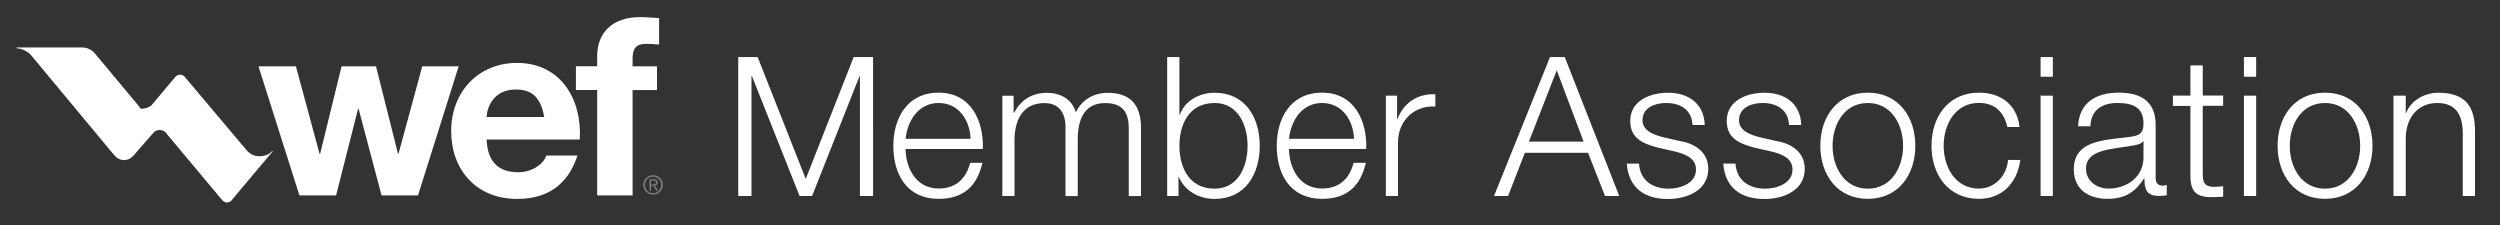 <?xml version="1.0" encoding="UTF-8"?>
<svg id="Layer_1" data-name="Layer 1" xmlns="http://www.w3.org/2000/svg" viewBox="0 0 300 27">
  <rect x="0" y="0" width="300" height="27" fill="#333333" stroke="none"/>
  <defs>
    <style>
      .cls-1 {
        fill: #808184;
      }

      .cls-2 {
        fill: #fff;
      }
    </style>
  </defs>
  <path class="cls-2" d="M287.22,23.52h1.47v-7.03c.05-2.36,1.45-4.13,3.78-4.13s3.06,1.56,3.06,3.64v7.52h1.47v-7.75c0-2.87-1.02-4.64-4.41-4.64-1.71,0-3.31.98-3.85,2.42h-.05v-2.07h-1.47v12.04ZM279,12.36c2.82,0,4.22,2.57,4.22,5.14s-1.4,5.14-4.22,5.14-4.23-2.57-4.23-5.14,1.4-5.14,4.23-5.14M279,11.12c-3.69,0-5.69,2.92-5.69,6.37s2,6.37,5.69,6.37,5.7-2.92,5.7-6.37-2.01-6.37-5.7-6.37M269.27,9.21h1.47v-2.36h-1.47v2.36ZM269.27,23.52h1.47v-12.04h-1.47v12.04ZM264.32,7.85h-1.47v3.62h-2.1v1.24h2.1v8.24c-.02,2.05.65,2.71,2.62,2.71.44,0,.86-.05,1.31-.05v-1.26c-.42.05-.84.07-1.26.07-1.05-.07-1.19-.63-1.19-1.59v-8.13h2.45v-1.24h-2.45v-3.62ZM250.85,15.16c.05-1.96,1.4-2.8,3.22-2.8s3.15.49,3.15,2.47c0,1.33-.68,1.49-1.89,1.63-3.18.38-6.47.49-6.47,3.88,0,2.43,1.82,3.52,4.04,3.52s3.36-.89,4.39-2.45h.04c0,1.26.24,2.1,1.72,2.1.4,0,.63-.02.96-.09v-1.23c-.12.05-.31.09-.47.09-.58,0-.86-.33-.86-.89v-6.4c0-3.22-2.31-3.87-4.43-3.87-2.76,0-4.74,1.21-4.88,4.03h1.47ZM257.22,18.85c.02,2.36-1.96,3.78-4.21,3.78-1.38,0-2.69-.91-2.69-2.38,0-2.36,3.11-2.33,5.61-2.78.4-.07,1.05-.18,1.24-.53h.05v1.91ZM244.87,9.21h1.47v-2.36h-1.47v2.36ZM244.87,23.52h1.47v-12.04h-1.47v12.04ZM242.35,15.25c-.33-2.76-2.31-4.13-4.88-4.13-3.69,0-5.69,2.92-5.69,6.37s2,6.37,5.69,6.37c2.68,0,4.57-1.77,4.97-4.67h-1.47c-.19,2.01-1.68,3.44-3.5,3.44-2.83,0-4.23-2.57-4.23-5.14s1.4-5.14,4.23-5.14c1.91,0,3.01,1.1,3.41,2.89h1.47ZM224.14,12.36c2.82,0,4.23,2.57,4.23,5.14s-1.4,5.14-4.23,5.14-4.23-2.57-4.23-5.14,1.4-5.14,4.23-5.14M224.14,11.12c-3.69,0-5.7,2.92-5.7,6.37s2.01,6.37,5.7,6.37,5.7-2.92,5.7-6.37-2.01-6.37-5.7-6.37M216.15,15c-.09-2.62-2-3.87-4.41-3.87-2.13,0-4.53.93-4.53,3.38,0,2.06,1.45,2.71,3.36,3.22l1.89.42c1.33.33,2.64.79,2.64,2.2,0,1.68-1.92,2.29-3.29,2.29-1.96,0-3.43-1.03-3.55-3.01h-1.47c.23,2.94,2.14,4.25,4.95,4.25,2.24,0,4.83-1,4.83-3.62,0-2.1-1.75-3.08-3.43-3.34l-1.96-.45c-1-.26-2.5-.72-2.5-2.03,0-1.57,1.54-2.08,2.85-2.08,1.68,0,3.08.81,3.15,2.64h1.47ZM204.57,15c-.09-2.62-2.01-3.87-4.41-3.87-2.13,0-4.53.93-4.53,3.38,0,2.06,1.44,2.71,3.36,3.22l1.89.42c1.33.33,2.64.79,2.64,2.2,0,1.68-1.91,2.29-3.29,2.29-1.96,0-3.43-1.03-3.55-3.01h-1.47c.23,2.94,2.15,4.25,4.95,4.25,2.24,0,4.83-1,4.83-3.62,0-2.1-1.75-3.08-3.43-3.34l-1.96-.45c-1.01-.26-2.5-.72-2.5-2.03,0-1.57,1.54-2.08,2.85-2.08,1.68,0,3.08.81,3.15,2.64h1.47ZM186.81,8.44l3.22,8.55h-6.56l3.34-8.55ZM179.27,23.52h1.7l2.01-5.18h7.59l2.03,5.18h1.71l-6.54-16.67h-1.77l-6.72,16.67ZM166.29,23.52h1.47v-6.42c0-2.5,1.82-4.46,4.48-4.32v-1.47c-2.17-.09-3.81,1.05-4.55,2.99h-.04v-2.82h-1.35v12.04ZM154.68,16.66c.23-2.2,1.56-4.3,3.97-4.3s3.76,2.08,3.83,4.3h-7.8ZM163.95,17.89c.12-3.38-1.42-6.77-5.3-6.77s-5.44,3.2-5.44,6.37c0,3.43,1.61,6.37,5.44,6.37,3.04,0,4.62-1.58,5.25-4.32h-1.47c-.47,1.82-1.63,3.08-3.78,3.08-2.82,0-3.95-2.59-3.97-4.74h9.27ZM140.07,23.52h1.35v-2.29h.04c.68,1.63,2.36,2.64,4.3,2.64,3.67,0,5.41-2.96,5.41-6.37s-1.75-6.37-5.41-6.37c-1.8,0-3.55.91-4.18,2.63h-.05v-6.91h-1.47v16.67ZM149.71,17.5c0,2.5-1.15,5.14-3.95,5.14-3.13,0-4.23-2.64-4.23-5.14s1.1-5.14,4.23-5.14c2.8,0,3.95,2.64,3.95,5.14M120.27,23.52h1.47v-6.72c.02-2.52,1.05-4.43,3.6-4.43,1.87,0,2.55,1.35,2.52,2.99v8.17h1.47v-6.82c0-2.24.72-4.34,3.27-4.34,2.1,0,2.85,1.07,2.85,3.06v8.1h1.47v-8.17c0-2.85-1.35-4.22-3.99-4.22-1.59,0-3.11.77-3.83,2.35-.44-1.59-1.86-2.35-3.45-2.35-1.92,0-3.18.93-3.95,2.38h-.07v-2.03h-1.35v12.04ZM108.67,16.66c.23-2.2,1.56-4.3,3.97-4.3s3.76,2.08,3.83,4.3h-7.8ZM117.94,17.89c.12-3.38-1.42-6.77-5.3-6.77s-5.44,3.2-5.44,6.37c0,3.43,1.61,6.37,5.44,6.37,3.04,0,4.62-1.58,5.25-4.32h-1.47c-.47,1.82-1.63,3.08-3.78,3.08-2.82,0-3.95-2.59-3.97-4.74h9.27ZM88.59,23.52h1.59v-14.4h.05l5.72,14.4h1.5l5.7-14.4h.04v14.4h1.58V6.85h-2.33l-5.75,14.62-5.77-14.62h-2.33v16.67Z"/>
  <path class="cls-2" d="M27.84,23.97l4.89-5.81-.07-.05c-.35.45-.95.64-1.56.64s-1.13-.28-1.51-.73l-7.45-8.83c-.12-.14-.33-.23-.54-.23-.24,0-.42.12-.57.28l-2.84,3.38c-.19.24-.84.43-1.17.43-.29,0-.18-.14-.37-.33l-5.27-6.31c-.38-.45-.92-.71-1.51-.71H2v.1c.61,0,1.4.4,1.75.85l9.98,12c.28.33.69.56,1.16.56s.85-.21,1.13-.54l2.37-2.72c.19-.21.47-.35.78-.35.26,0,.54.1.71.31l6.78,8.1c.14.17.35.29.57.29.26,0,.47-.14.61-.31"/>
  <path class="cls-2" d="M71.66,23.45h4.25v-12.64h2.93v-2.85h-2.93v-.93c0-1.29.48-1.77,1.62-1.77.54,0,1.05.03,1.56.09v-3.18c-.72-.03-1.5-.12-2.25-.12-3.47,0-5.18,1.97-5.18,4.7v1.2h-2.55v2.85h2.55v12.64ZM58.39,14.04c.06-1.2.84-3.3,3.53-3.3,2.07,0,3,1.14,3.39,3.3h-6.92ZM69.57,16.74c.3-4.76-2.25-9.19-7.52-9.19-4.7,0-7.91,3.53-7.91,8.18s3.02,8.14,7.91,8.14c3.5,0,6.05-1.56,7.25-5.21h-3.75c-.27.96-1.65,2.01-3.35,2.01-2.37,0-3.69-1.23-3.81-3.93h11.17ZM55.04,7.96h-4.37l-2.85,10.49h-.06l-2.64-10.49h-4.13l-2.58,10.51h-.06l-2.84-10.51h-4.49l4.91,15.49h4.4l2.64-10.4h.06l2.76,10.4h4.37l4.88-15.49Z"/>
  <path class="cls-1" d="M78.11,22.13v-.47h.3c.16,0,.32.05.32.24,0,.23-.2.24-.4.24h-.22ZM78.11,22.27h.28l.38.6h.2l-.4-.6c.18-.03.34-.14.34-.37s-.14-.38-.44-.38h-.52v1.35h.17v-.6ZM78.37,21.19c.57,0,.98.44.98,1s-.42,1-.98,1-.98-.44-.98-1,.42-1,.98-1M78.37,21.03c-.66,0-1.17.51-1.17,1.16s.51,1.16,1.17,1.16,1.17-.51,1.17-1.16-.51-1.16-1.17-1.16"/>
</svg>